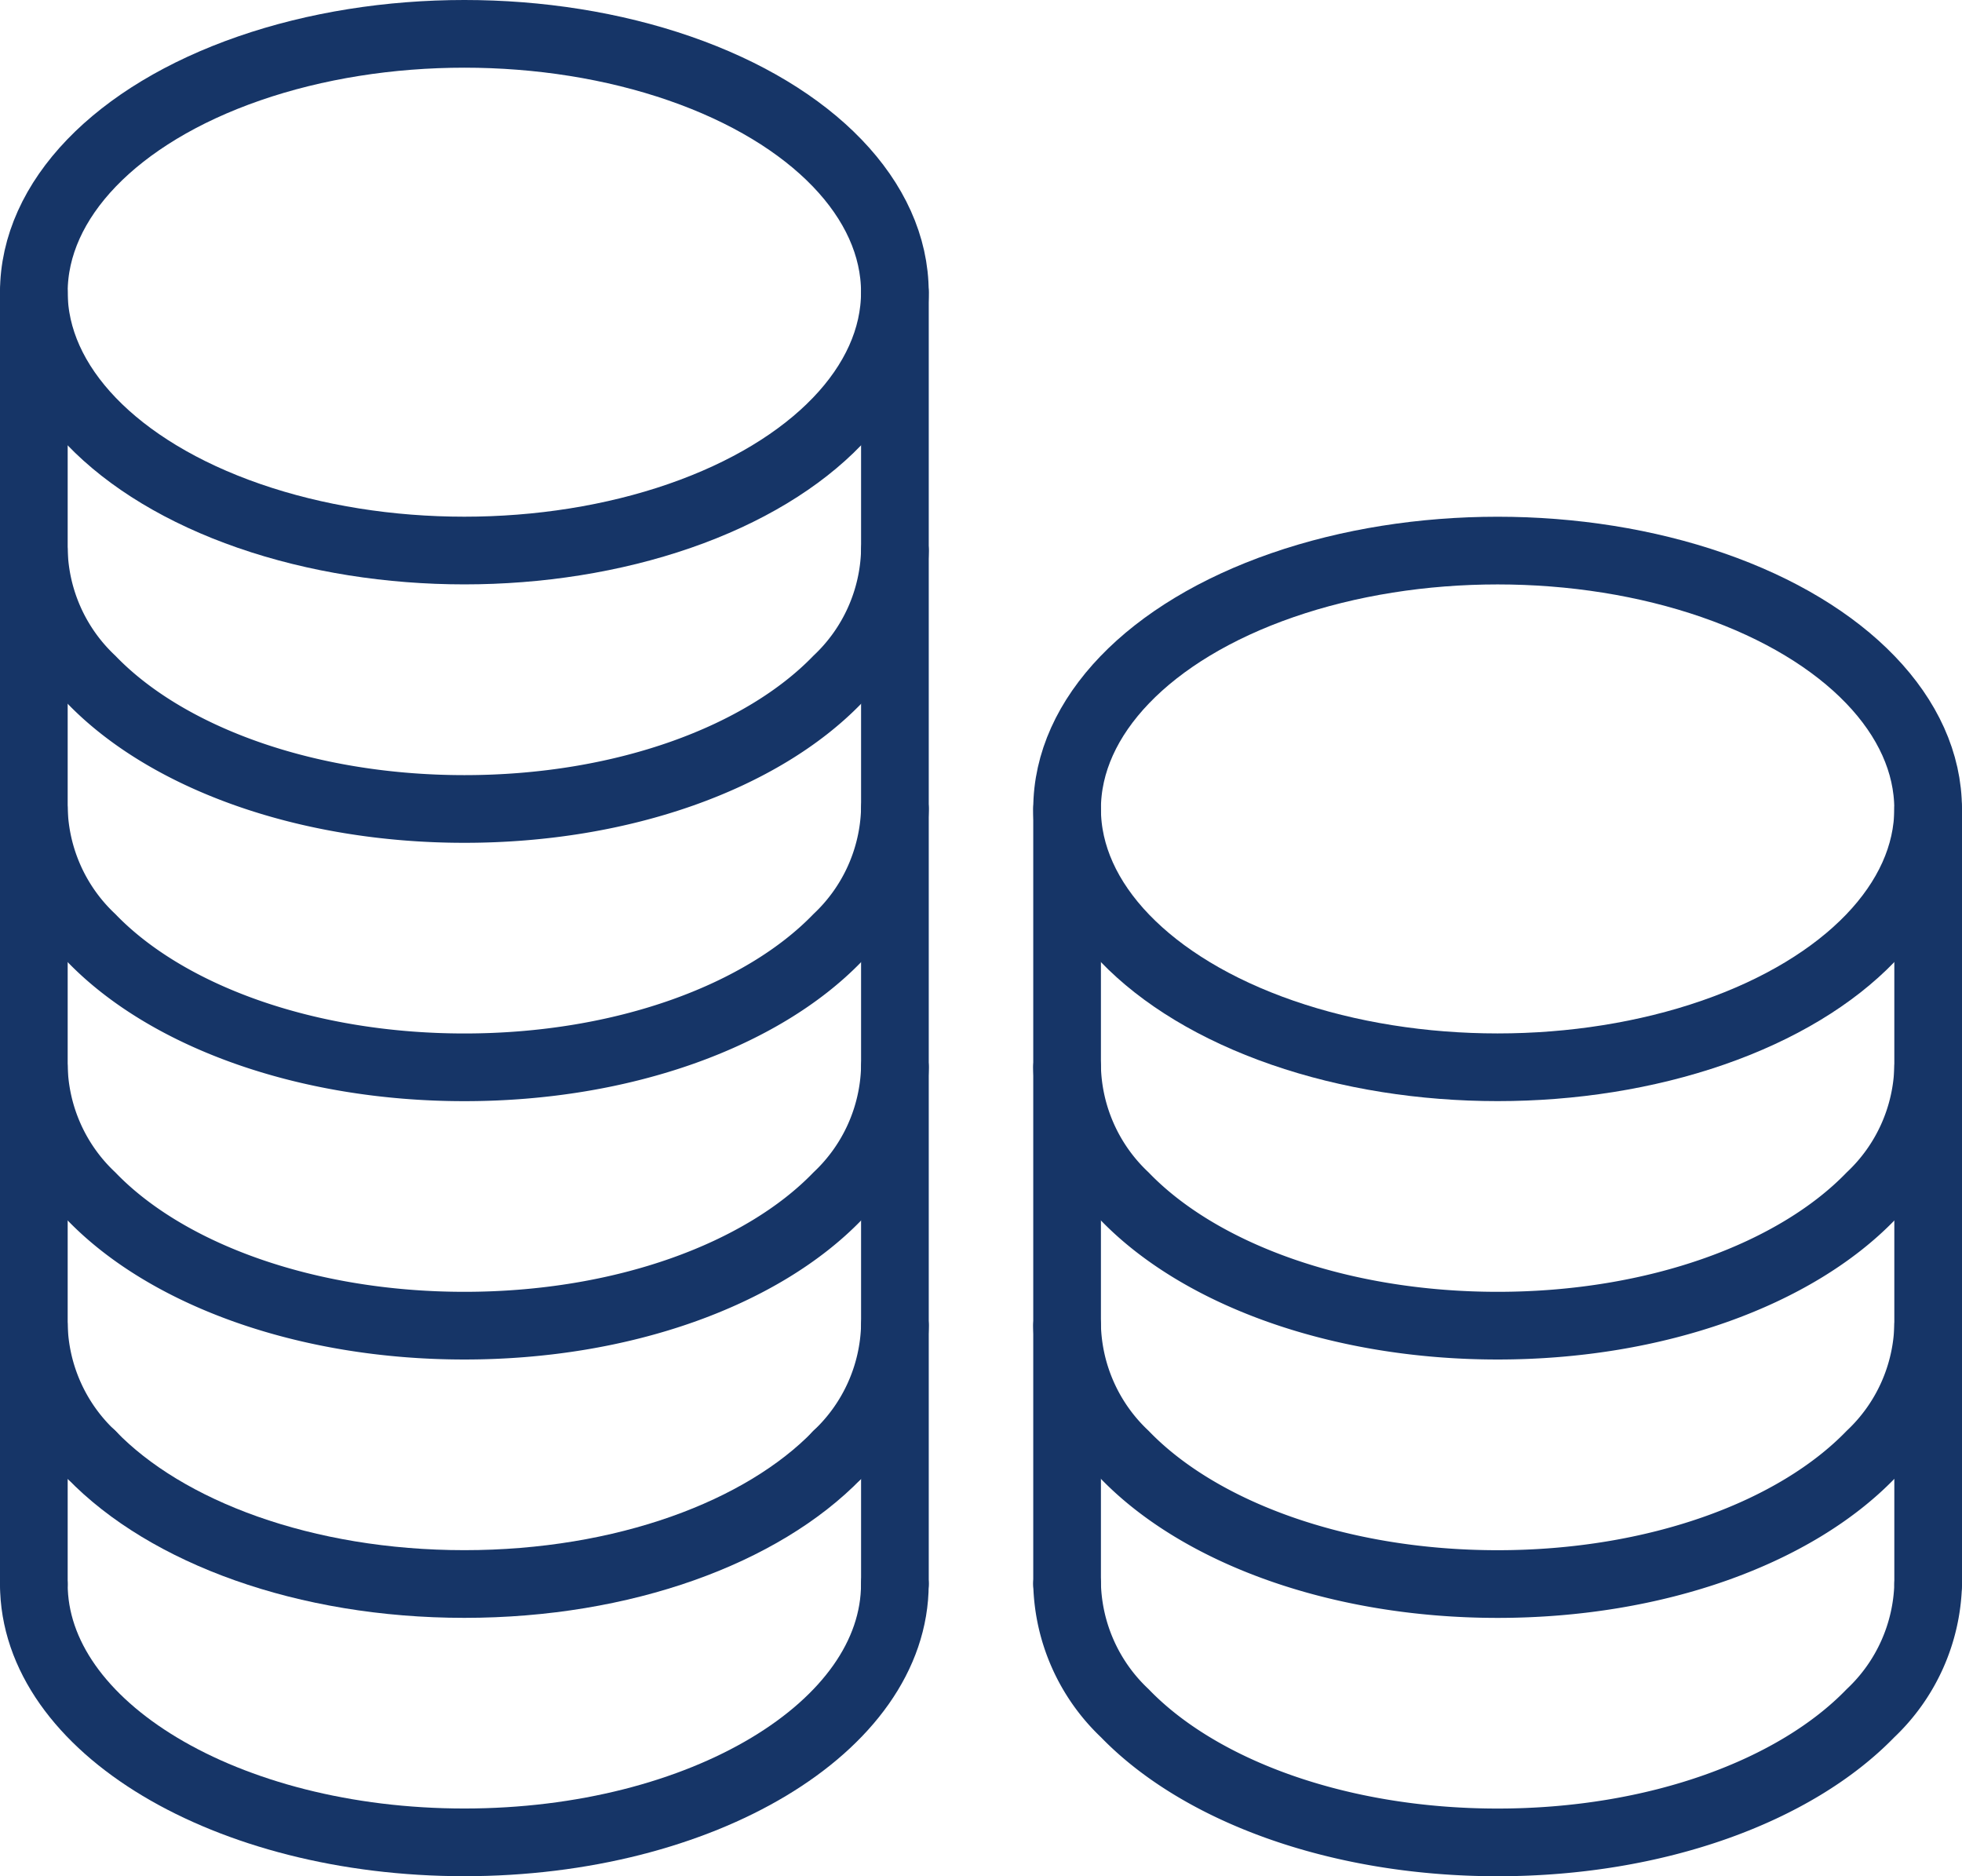 <svg xmlns="http://www.w3.org/2000/svg" width="43.486" height="41.578"><g transform="translate(.75 .75)" fill="none" stroke="#163567" stroke-linecap="round" stroke-linejoin="round" stroke-width="1.5"><path data-name="Pfad 75" d="M0 22.901a4.077 4.077 0 001.279 2.863c1.66 1.718 4.733 2.863 8.264 2.863s6.6-1.145 8.264-2.863a4.077 4.077 0 001.278-2.863"/><path data-name="Pfad 76" d="M19.085 28.627a4.077 4.077 0 01-1.279 2.863"/><path data-name="Pfad 77" d="M1.279 31.49A4.077 4.077 0 010 28.627"/><path data-name="Pfad 78" d="M0 11.451a4.077 4.077 0 001.279 2.863c1.66 1.718 4.733 2.863 8.264 2.863s6.6-1.145 8.264-2.863a4.077 4.077 0 001.278-2.863"/><ellipse data-name="Ellipse 34" cx="9.542" cy="5.725" rx="9.542" ry="5.725"/><path data-name="Pfad 79" d="M0 17.176a4.077 4.077 0 001.279 2.863c1.66 1.718 4.733 2.863 8.264 2.863s6.6-1.145 8.264-2.863a4.077 4.077 0 001.278-2.863"/><path data-name="Pfad 80" d="M0 34.352c0 3.168 4.275 5.725 9.542 5.725s9.542-2.557 9.542-5.725"/><path data-name="Pfad 81" d="M1.279 31.489c1.66 1.718 4.733 2.863 8.264 2.863s6.603-1.145 8.266-2.863"/><path data-name="Pfad 82" d="M19.085 34.352V5.725"/><path data-name="Pfad 83" d="M0 34.352V5.725"/><path data-name="Pfad 84" d="M22.901 34.352a4.077 4.077 0 001.279 2.863c1.66 1.718 4.733 2.863 8.264 2.863s6.6-1.145 8.264-2.863a4.077 4.077 0 001.278-2.863"/><path data-name="Pfad 85" d="M22.901 22.901a4.077 4.077 0 001.279 2.863c1.66 1.718 4.733 2.863 8.264 2.863s6.6-1.145 8.264-2.863a4.077 4.077 0 001.278-2.863"/><ellipse data-name="Ellipse 35" cx="9.542" cy="5.725" rx="9.542" ry="5.725" transform="translate(22.901 11.451)"/><path data-name="Pfad 86" d="M22.901 28.627a4.077 4.077 0 001.279 2.863c1.66 1.718 4.733 2.863 8.264 2.863s6.6-1.145 8.264-2.863a4.077 4.077 0 001.278-2.863"/><path data-name="Pfad 87" d="M41.986 17.176v17.176"/><path data-name="Pfad 88" d="M22.901 17.176v17.176"/></g></svg>